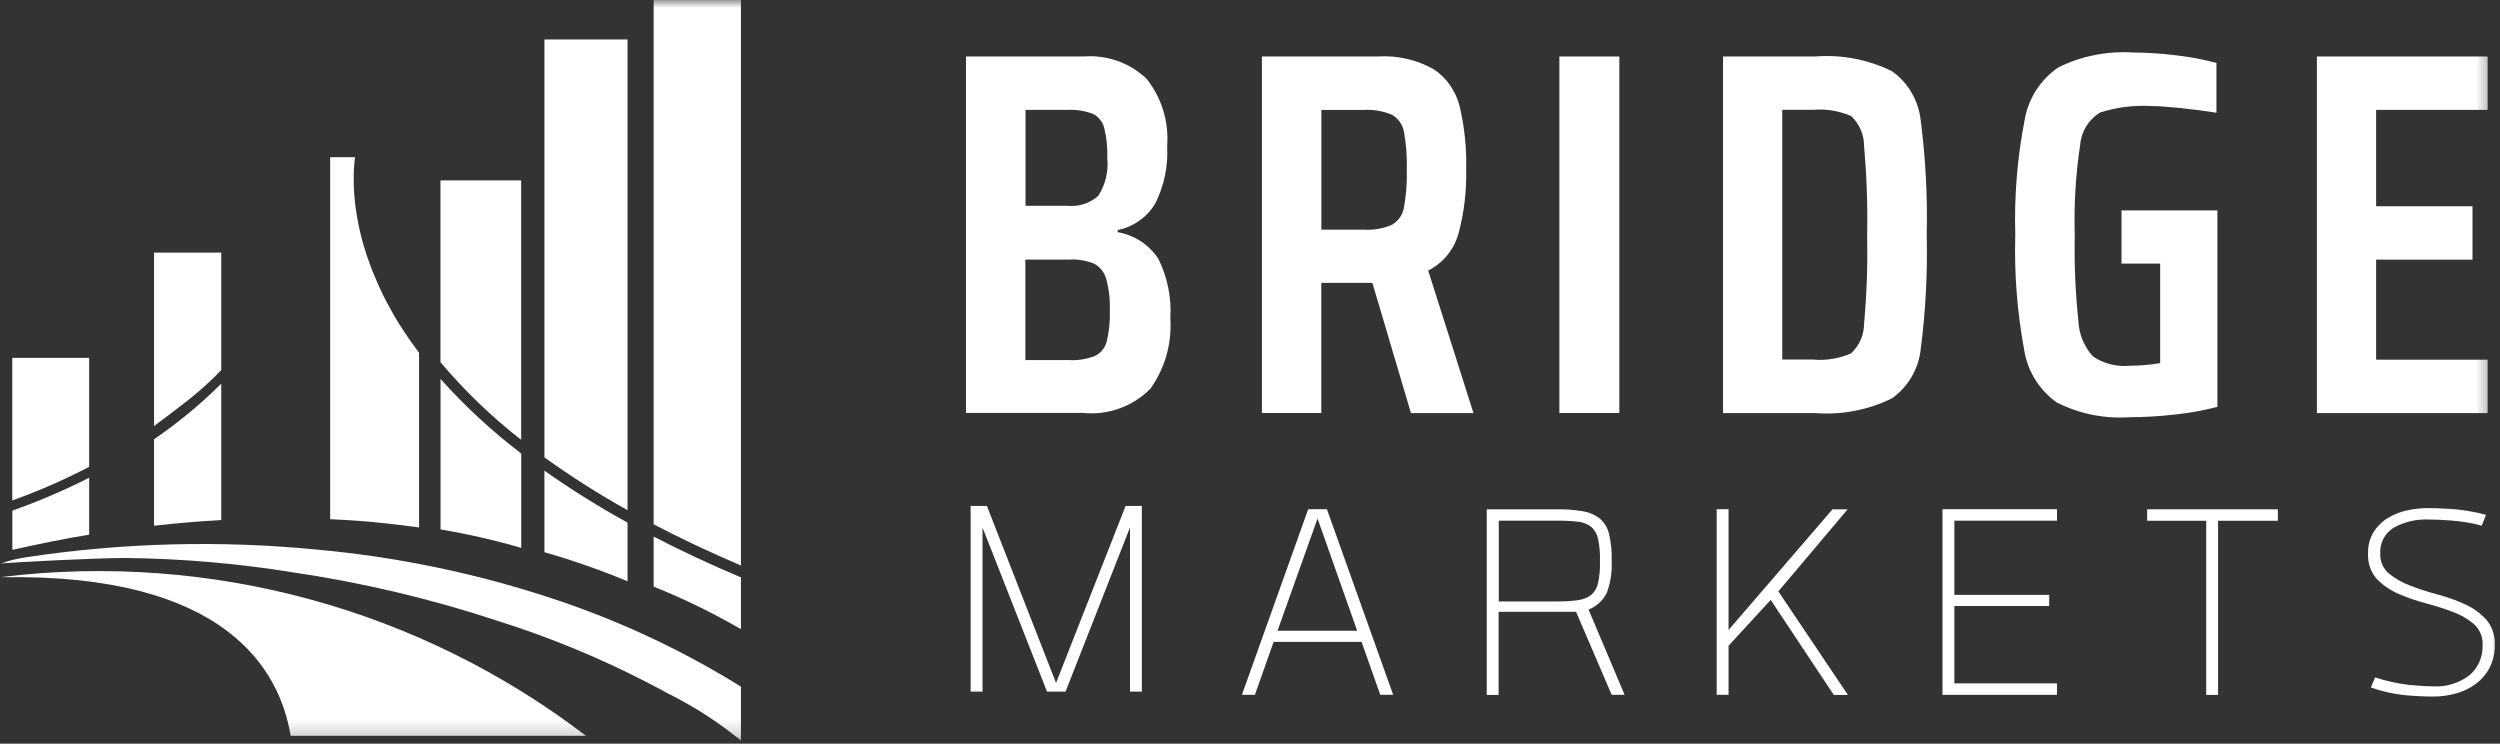 <svg width="158" height="47" viewBox="0 0 158 47" fill="none" xmlns="http://www.w3.org/2000/svg">
<rect x="0" y="0" width="158" height="47" fill="#333333" stroke="none"/>
<g clip-path="url(#clip0_2281_3895)">
<mask id="mask0_2281_3895" style="mask-type:luminance" maskUnits="userSpaceOnUse" x="0" y="0" width="158" height="47">
<path d="M157.589 0H0V46.795H157.589V0Z" fill="white"/>
</mask>
<g mask="url(#mask0_2281_3895)">
<path d="M13.983 23.39V15.963H9.737V26.928C9.737 26.928 11.448 25.644 12.029 25.177C12.718 24.622 13.371 24.026 13.983 23.39Z" fill="white"/>
<path d="M5.634 29.512V22.619H0.776V31.628C2.442 31.032 4.061 30.323 5.629 29.507" fill="white"/>
<path d="M0.144 36.461L0.031 36.481H0.144C14.302 36.235 17.689 42.357 18.368 46.502H37.029C26.516 38.469 13.278 34.869 0.144 36.461Z" fill="white"/>
<path d="M34.582 37.719C29.888 36.194 25.046 35.197 20.131 34.745C13.978 34.134 7.768 34.293 1.65 35.218C1.09 35.3 0.535 35.439 0 35.624C0.771 35.531 6.169 35.259 7.973 35.264C11.495 35.305 15.006 35.608 18.481 36.168C22.897 36.815 27.246 37.848 31.482 39.25C34.679 40.256 37.784 41.53 40.766 43.061C41.239 43.302 41.702 43.549 42.164 43.8C43.825 44.622 45.392 45.629 46.827 46.805V43.4L46.467 43.174C42.735 40.893 38.746 39.065 34.582 37.719Z" fill="white"/>
<path d="M13.983 24.247C12.677 25.547 11.258 26.718 9.737 27.76V33.225C11.191 33.061 12.605 32.943 13.983 32.866V24.252V24.247Z" fill="white"/>
<path d="M5.634 30.19C4.061 30.991 2.442 31.684 0.781 32.27V34.751C2.437 34.376 4.056 34.052 5.634 33.79V30.185V30.19Z" fill="white"/>
<path d="M27.842 23.954V33.461C29.564 33.749 31.266 34.139 32.942 34.627V28.664C31.096 27.257 29.39 25.68 27.842 23.949" fill="white"/>
<path d="M34.407 29.753V34.9C36.191 35.408 37.944 36.024 39.661 36.738V33.03C37.851 32.033 36.098 30.94 34.407 29.748" fill="white"/>
<path d="M41.311 33.919V37.077C43.213 37.837 45.053 38.736 46.827 39.763V36.492C44.827 35.644 42.992 34.786 41.311 33.913" fill="white"/>
<path d="M25.323 20.616L25.308 20.601C25.143 20.344 24.994 20.092 24.85 19.841L24.788 19.733C24.65 19.491 24.521 19.25 24.398 19.019C24.228 18.706 24.089 18.397 23.951 18.094C23.904 17.997 23.868 17.904 23.827 17.812C23.735 17.601 23.658 17.396 23.565 17.195C23.524 17.093 23.483 16.99 23.447 16.887C23.37 16.687 23.303 16.497 23.236 16.302C23.205 16.209 23.174 16.122 23.143 16.035C23.066 15.799 23 15.567 22.933 15.341C22.922 15.305 22.912 15.264 22.902 15.228C22.83 14.966 22.768 14.715 22.712 14.458C22.696 14.391 22.686 14.325 22.671 14.258C22.635 14.078 22.599 13.903 22.568 13.729C22.552 13.646 22.542 13.569 22.532 13.492C22.506 13.333 22.485 13.184 22.465 13.035C22.455 12.963 22.444 12.892 22.439 12.825C22.419 12.655 22.408 12.501 22.393 12.347C22.393 12.306 22.393 12.26 22.383 12.219C22.372 12.024 22.362 11.839 22.357 11.664V10.996C22.357 10.904 22.357 10.811 22.367 10.719C22.367 10.668 22.367 10.616 22.378 10.565C22.378 10.483 22.388 10.406 22.398 10.329C22.398 10.287 22.398 10.246 22.408 10.205C22.419 10.103 22.429 10.01 22.439 9.933H20.866V32.814C22.984 32.902 24.593 33.081 26.485 33.333V22.296C26.048 21.715 25.657 21.15 25.313 20.601" fill="white"/>
<path d="M32.937 27.796V11.402H27.837V22.891C29.364 24.699 31.07 26.343 32.937 27.796Z" fill="white"/>
<path d="M39.661 32.244V2.496H34.407V28.906C36.093 30.118 37.846 31.232 39.661 32.244Z" fill="white"/>
<path d="M46.827 35.742V0H41.311V33.138C42.987 34.016 44.827 34.884 46.827 35.742Z" fill="white"/>
<path d="M61.056 3.57H68.464C69.939 3.451 71.394 3.96 72.464 4.977C73.42 6.184 73.882 7.704 73.764 9.235C73.836 10.493 73.574 11.746 73.008 12.871C72.489 13.734 71.626 14.34 70.639 14.54V14.674C71.692 14.854 72.623 15.465 73.209 16.358C73.785 17.519 74.047 18.813 73.965 20.108C74.073 21.69 73.63 23.266 72.71 24.561C71.59 25.696 70.017 26.261 68.428 26.096H61.051V3.57H61.056ZM69.42 12.363C69.868 11.659 70.068 10.822 69.981 9.99C70.006 9.342 69.939 8.7 69.785 8.074C69.682 7.689 69.42 7.365 69.06 7.19C68.546 7 67.996 6.913 67.446 6.944H64.814V13.005H67.446C68.166 13.082 68.886 12.85 69.42 12.368M69.204 22.496C69.575 22.311 69.842 21.977 69.945 21.582C70.099 20.94 70.166 20.277 70.14 19.615C70.166 18.942 70.089 18.269 69.909 17.617C69.796 17.211 69.523 16.867 69.153 16.666C68.649 16.466 68.115 16.374 67.57 16.405H64.804V22.758H67.57C68.125 22.789 68.68 22.696 69.199 22.496" fill="white"/>
<path d="M89.171 26.101L86.734 17.879H83.506V26.101H79.753V3.57H87.063C88.307 3.487 89.551 3.775 90.636 4.391C91.443 4.941 92.014 5.768 92.25 6.718C92.559 8.028 92.697 9.368 92.662 10.714C92.692 12.07 92.533 13.431 92.183 14.741C91.906 15.763 91.207 16.62 90.261 17.098L93.124 26.107H89.171V26.101ZM87.989 14.196C88.379 13.96 88.652 13.569 88.729 13.117C88.873 12.321 88.934 11.515 88.909 10.709C88.934 9.907 88.873 9.111 88.729 8.326C88.647 7.879 88.379 7.494 87.989 7.262C87.418 7.016 86.796 6.908 86.179 6.949H83.511V14.514H86.179C86.801 14.556 87.418 14.448 87.989 14.201" fill="white"/>
<path d="M102.341 3.57H98.553V26.101H102.341V3.57Z" fill="white"/>
<path d="M108.896 3.57H114.72C116.391 3.436 118.072 3.76 119.578 4.504C120.596 5.229 121.254 6.358 121.388 7.601C121.696 10 121.825 12.419 121.768 14.838C121.825 17.257 121.701 19.676 121.388 22.075C121.254 23.318 120.596 24.442 119.578 25.172C118.072 25.916 116.396 26.235 114.72 26.107H108.896V3.57ZM114.623 22.727C115.43 22.794 116.242 22.66 116.987 22.332C117.512 21.849 117.81 21.166 117.81 20.447C117.979 18.577 118.041 16.702 118.005 14.828C118.041 12.958 117.974 11.089 117.81 9.229C117.81 8.51 117.517 7.822 116.987 7.334C116.242 7.011 115.43 6.872 114.617 6.939H112.638V22.722H114.623V22.727Z" fill="white"/>
<path d="M134.08 16.636V13.297H140.141V25.711C139.283 25.937 138.409 26.096 137.525 26.189C136.532 26.307 135.54 26.369 134.543 26.369C132.965 26.471 131.392 26.148 129.983 25.434C128.878 24.648 128.138 23.451 127.927 22.111C127.485 19.712 127.294 17.278 127.366 14.843C127.294 12.404 127.49 9.969 127.958 7.576C128.189 6.225 128.965 5.023 130.096 4.253C131.556 3.534 133.181 3.215 134.805 3.318C135.72 3.323 136.635 3.385 137.545 3.498C138.398 3.595 139.247 3.754 140.079 3.975V7.124C139.375 7.011 138.625 6.913 137.823 6.831C137.021 6.749 136.414 6.703 135.993 6.703C134.882 6.636 133.772 6.774 132.718 7.113C132.003 7.555 131.536 8.305 131.469 9.142C131.181 11.032 131.068 12.948 131.124 14.859C131.088 16.672 131.165 18.49 131.356 20.298C131.392 21.125 131.716 21.916 132.276 22.527C132.954 22.984 133.767 23.189 134.579 23.117C135.232 23.112 135.879 23.056 136.522 22.948V16.661H134.075L134.08 16.636Z" fill="white"/>
<path d="M146.428 26.101V3.57H157.219V6.944H150.171V13.035H156.262V16.41H150.171V22.732H157.219V26.107H146.428V26.101Z" fill="white"/>
<path d="M66.171 43.708L62.095 33.338V43.708H61.344V31.977H62.372L66.742 43.163L71.137 31.977H72.165V43.708H71.415V33.338L67.343 43.708H66.177H66.171Z" fill="white"/>
</g>
<mask id="mask1_2281_3895" style="mask-type:luminance" maskUnits="userSpaceOnUse" x="0" y="0" width="159" height="47">
<path d="M158.005 0.205H0.416V47H158.005V0.205Z" fill="white"/>
</mask>
<g mask="url(#mask1_2281_3895)">
<path d="M86.045 40.565H80.493L79.311 43.913H78.489L82.678 32.182H83.861L88.05 43.913H87.233L86.05 40.565H86.045ZM85.773 39.861L83.269 32.773L80.74 39.861H85.773Z" fill="white"/>
</g>
<mask id="mask2_2281_3895" style="mask-type:luminance" maskUnits="userSpaceOnUse" x="0" y="0" width="159" height="47">
<path d="M158.005 0.205H0.416V47H158.005V0.205Z" fill="white"/>
</mask>
<g mask="url(#mask2_2281_3895)">
<path d="M93.967 32.188H98.419C98.959 32.177 99.504 32.224 100.038 32.311C100.429 32.373 100.799 32.532 101.108 32.773C101.396 33.025 101.601 33.364 101.689 33.734C101.817 34.273 101.874 34.822 101.858 35.377V35.49C101.889 36.163 101.786 36.831 101.55 37.462C101.313 37.945 100.902 38.325 100.398 38.526L102.676 43.913H101.858L99.607 38.664H94.713V43.918H93.962V32.188H93.967ZM94.723 32.912V38.012H98.434C98.866 38.012 99.303 37.991 99.73 37.93C100.033 37.894 100.316 37.781 100.563 37.601C100.784 37.406 100.938 37.144 100.995 36.851C101.092 36.404 101.133 35.947 101.118 35.49V35.377C101.128 34.93 101.087 34.478 100.995 34.042C100.933 33.754 100.784 33.487 100.563 33.292C100.321 33.112 100.033 32.999 99.73 32.973C99.298 32.922 98.866 32.901 98.434 32.907H94.723V32.912Z" fill="white"/>
</g>
<mask id="mask3_2281_3895" style="mask-type:luminance" maskUnits="userSpaceOnUse" x="0" y="0" width="159" height="47">
<path d="M158.005 0.205H0.416V47H158.005V0.205Z" fill="white"/>
</mask>
<g mask="url(#mask3_2281_3895)">
<path d="M115.892 43.913L111.908 37.914L109.245 40.811V43.913H108.495V32.182H109.245V39.815L115.815 32.188H116.771L112.392 37.375L116.787 43.918H115.898L115.892 43.913Z" fill="white"/>
</g>
<mask id="mask4_2281_3895" style="mask-type:luminance" maskUnits="userSpaceOnUse" x="0" y="0" width="159" height="47">
<path d="M158.005 0.205H0.416V47H158.005V0.205Z" fill="white"/>
</mask>
<g mask="url(#mask4_2281_3895)">
<path d="M122.766 43.913V32.182H130.004V32.907H123.516V37.596H129.51V38.3H123.516V43.189H130.004V43.913H122.766Z" fill="white"/>
</g>
<mask id="mask5_2281_3895" style="mask-type:luminance" maskUnits="userSpaceOnUse" x="0" y="0" width="159" height="47">
<path d="M158.005 0.205H0.416V47H158.005V0.205Z" fill="white"/>
</mask>
<g mask="url(#mask5_2281_3895)">
<path d="M143.961 32.912H140.182V43.918H139.432V32.912H135.7V32.188H143.961V32.912Z" fill="white"/>
</g>
<mask id="mask6_2281_3895" style="mask-type:luminance" maskUnits="userSpaceOnUse" x="0" y="0" width="159" height="47">
<path d="M158.005 0.205H0.416V47H158.005V0.205Z" fill="white"/>
</mask>
<g mask="url(#mask6_2281_3895)">
<path d="M150.088 42.804C150.782 43.035 151.492 43.194 152.217 43.282C152.818 43.343 153.322 43.374 153.733 43.374C154.581 43.436 155.419 43.179 156.093 42.66C156.638 42.177 156.931 41.474 156.9 40.744C156.92 40.256 156.725 39.784 156.365 39.455C155.969 39.116 155.512 38.849 155.024 38.675C154.484 38.469 153.903 38.284 153.281 38.12C152.684 37.961 152.104 37.76 151.538 37.509C151.029 37.288 150.577 36.969 150.196 36.569C149.821 36.132 149.631 35.567 149.662 34.992C149.641 34.514 149.765 34.042 150.006 33.631C150.232 33.271 150.536 32.968 150.896 32.748C151.271 32.516 151.682 32.352 152.114 32.26C152.546 32.162 152.983 32.116 153.425 32.111C153.564 32.111 153.764 32.111 154.026 32.121C154.294 32.131 154.587 32.147 154.916 32.167C155.245 32.188 155.594 32.229 155.975 32.29C156.36 32.352 156.741 32.434 157.116 32.537L156.843 33.22C156.509 33.127 156.17 33.056 155.831 33.004C155.486 32.953 155.162 32.912 154.854 32.891C154.545 32.871 154.278 32.855 154.047 32.845C153.821 32.845 153.651 32.835 153.548 32.835C152.746 32.789 151.949 32.974 151.25 33.369C150.705 33.723 150.392 34.34 150.433 34.987C150.407 35.464 150.608 35.922 150.967 36.235C151.368 36.564 151.826 36.825 152.309 37.005C152.88 37.226 153.461 37.416 154.052 37.57C154.648 37.729 155.234 37.935 155.795 38.192C156.304 38.423 156.761 38.752 157.136 39.167C157.506 39.604 157.697 40.169 157.671 40.744C157.681 41.242 157.573 41.736 157.352 42.182C157.147 42.583 156.854 42.932 156.494 43.205C156.124 43.482 155.702 43.692 155.255 43.816C154.766 43.954 154.263 44.026 153.754 44.021C153.178 44.021 152.571 43.99 151.944 43.929C151.225 43.852 150.52 43.687 149.837 43.451L150.109 42.804H150.088Z" fill="white"/>
</g>
</g>
<defs>
<clipPath id="clip0_2281_3895">
<rect width="158" height="47" fill="white"/>
</clipPath>
</defs>
</svg>
